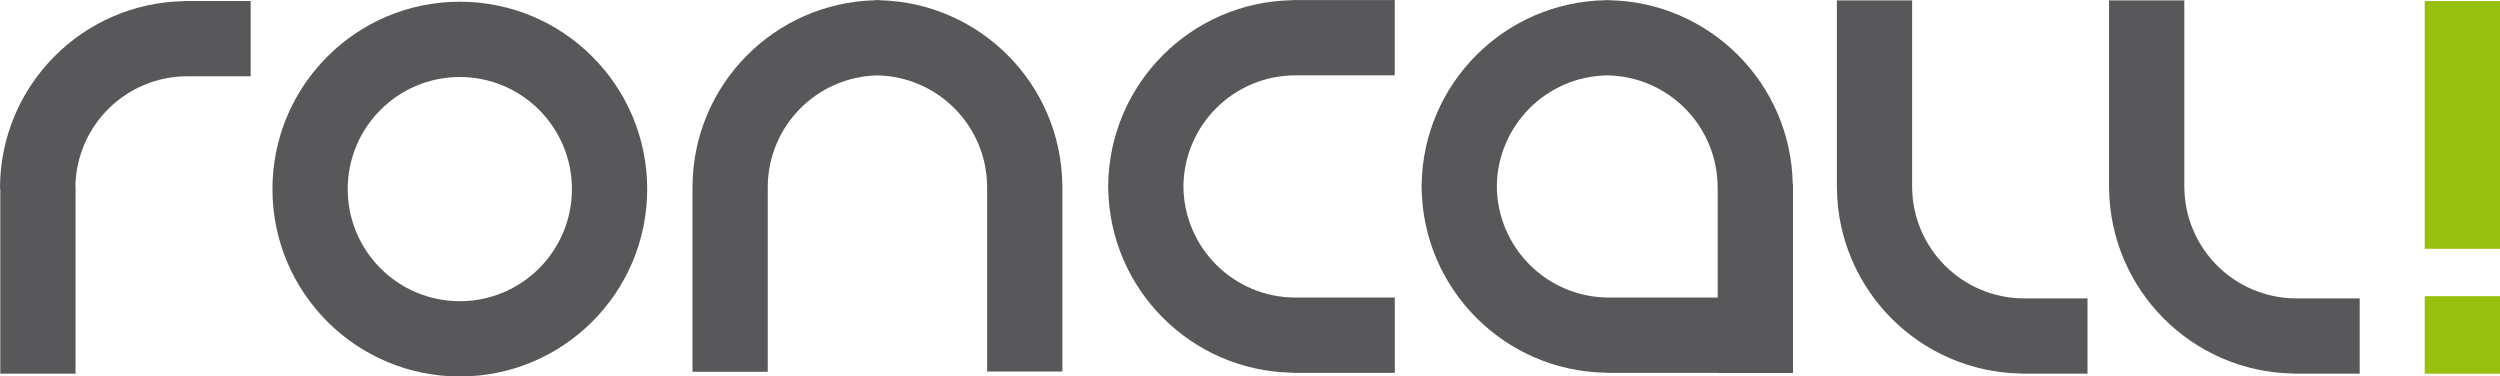 <!-- Generator: Adobe Illustrator 21.1.0, SVG Export Plug-In  -->
<svg version="1.1"
	 xmlns="http://www.w3.org/2000/svg" xmlns:xlink="http://www.w3.org/1999/xlink" xmlns:a="http://ns.adobe.com/AdobeSVGViewerExtensions/3.0/"
	 x="0px" y="0px" width="315.391px" height="47.494px" viewBox="0 0 315.391 47.494"
	 style="enable-background:new 0 0 315.391 47.494;" xml:space="preserve">
<style type="text/css">
	.st0{fill:#58585A;}
	.st1{fill:#97BF0D;}
</style>
<defs>
</defs>
<g>
	<path class="st0" d="M23.64,0.126V0.123c-0.013,0-0.026,0.003-0.039,0.003h-0.349v0.018C10.377,0.352,0,10.838,0,23.761
		c0,0.012,0.001,0.023,0.001,0.037h0.035v23.346h9.497V23.481H9.512c0.15-7.677,6.412-13.859,14.128-13.859h7.984V0.126H23.64z"/>
	<path class="st0" d="M58.009,0.217c-13.054,0-23.638,10.584-23.638,23.641c0,13.055,10.584,23.637,23.638,23.637
		c13.056,0,23.64-10.582,23.64-23.637C81.648,10.801,71.064,0.217,58.009,0.217z M58.009,37.998
		c-7.809,0-14.142-6.333-14.142-14.141c0-7.812,6.332-14.142,14.142-14.142c7.812,0,14.142,6.33,14.142,14.142
		C72.15,31.665,65.82,37.998,58.009,37.998z"/>
	<path class="st0" d="M134.036,23.638c0-0.033-0.005-0.064-0.005-0.095v-0.185h-0.01c-0.148-12.724-10.345-23.011-23.026-23.327V0
		c-0.103,0-0.198,0.014-0.3,0.016C110.596,0.014,110.498,0,110.396,0v0.031C97.703,0.35,87.5,10.65,87.367,23.389h-0.008v0.154
		c0,0.03-0.005,0.062-0.005,0.095c0,0.012,0.001,0.024,0.001,0.036h0.004v23.23h9.498V23.561
		c0.041-7.672,6.194-13.887,13.838-14.047c7.639,0.16,13.787,6.366,13.838,14.029v23.33h9.498V23.674h0.004
		C134.035,23.661,134.036,23.649,134.036,23.638z"/>
	<path class="st0" d="M163.352,9.506h12.603V0.009h-12.526V0.006c-0.012,0-0.023,0.003-0.038,0.003h-0.348v0.017
		c-12.78,0.209-23.088,10.546-23.238,23.338h-0.014c0,0.012-0.002,0.023-0.002,0.035c0,0.043,0.006,0.081,0.008,0.123
		c-0.002,0.043-0.008,0.082-0.008,0.123c0,0.012,0.002,0.023,0.002,0.035h0.014c0.15,12.793,10.458,23.131,23.238,23.339v0.018
		h0.348c0.015,0,0.026,0.002,0.038,0.002v-0.002h12.534v-9.499h-12.534c-7.769,0-14.066-6.264-14.134-14.016
		C149.362,15.795,155.619,9.547,163.352,9.506z"/>
	<path class="st0" d="M226.167,23.223c-0.226-12.718-10.48-22.971-23.196-23.195V0.006c-0.073,0-0.141,0.01-0.211,0.012
		c-0.07-0.002-0.138-0.012-0.211-0.012v0.022c-12.763,0.226-23.053,10.553-23.202,23.336h-0.014c0,0.012-0.001,0.023-0.001,0.035
		c0,0.043,0.006,0.081,0.007,0.123c-0.001,0.043-0.007,0.082-0.007,0.123c0,0.012,0.001,0.023,0.001,0.035h0.014
		c0.149,12.796,10.458,23.132,23.237,23.339v0.018h0.348c0.013,0,0.026,0.002,0.039,0.002v-0.002h13.727v0.015h9.499V23.223H226.167
		z M202.971,37.537c-7.768,0-14.069-6.264-14.137-14.016c0.067-7.681,6.257-13.896,13.926-14.01
		c7.711,0.114,13.929,6.395,13.929,14.133c0,0.012,0,0.023,0,0.035h0.009v13.857H202.971z"/>
	<path class="st0" d="M263.354,37.643h-8.025c-7.767-0.02-14.06-6.302-14.101-14.063V0.053h-9.493V23.47h-0.006
		c0,0.012-0.003,0.023-0.003,0.033c0,0.052,0.009,0.101,0.009,0.152v0.129h0.006c0.149,12.794,10.46,23.132,23.239,23.34v0.017
		h0.349c0.013,0,0.024,0.002,0.04,0.002v-0.002h7.985V37.643z"/>
	<rect x="305.892" y="0.125" class="st1" width="9.499" height="31.261"/>
	<rect x="305.892" y="37.364" class="st1" width="9.499" height="9.78"/>
	<path class="st0" d="M297.69,37.643h-8.024c-7.757-0.02-14.037-6.279-14.1-14.026V0.053h-9.496V23.47h-0.003
		c0,0.012-0.003,0.023-0.003,0.033c0,0.052,0.006,0.101,0.006,0.152v0.129h0.006c0.152,12.794,10.462,23.132,23.24,23.34v0.017h0.35
		c0.015,0,0.026,0.002,0.038,0.002v-0.002h7.986V37.643z"/>
</g>
</svg>